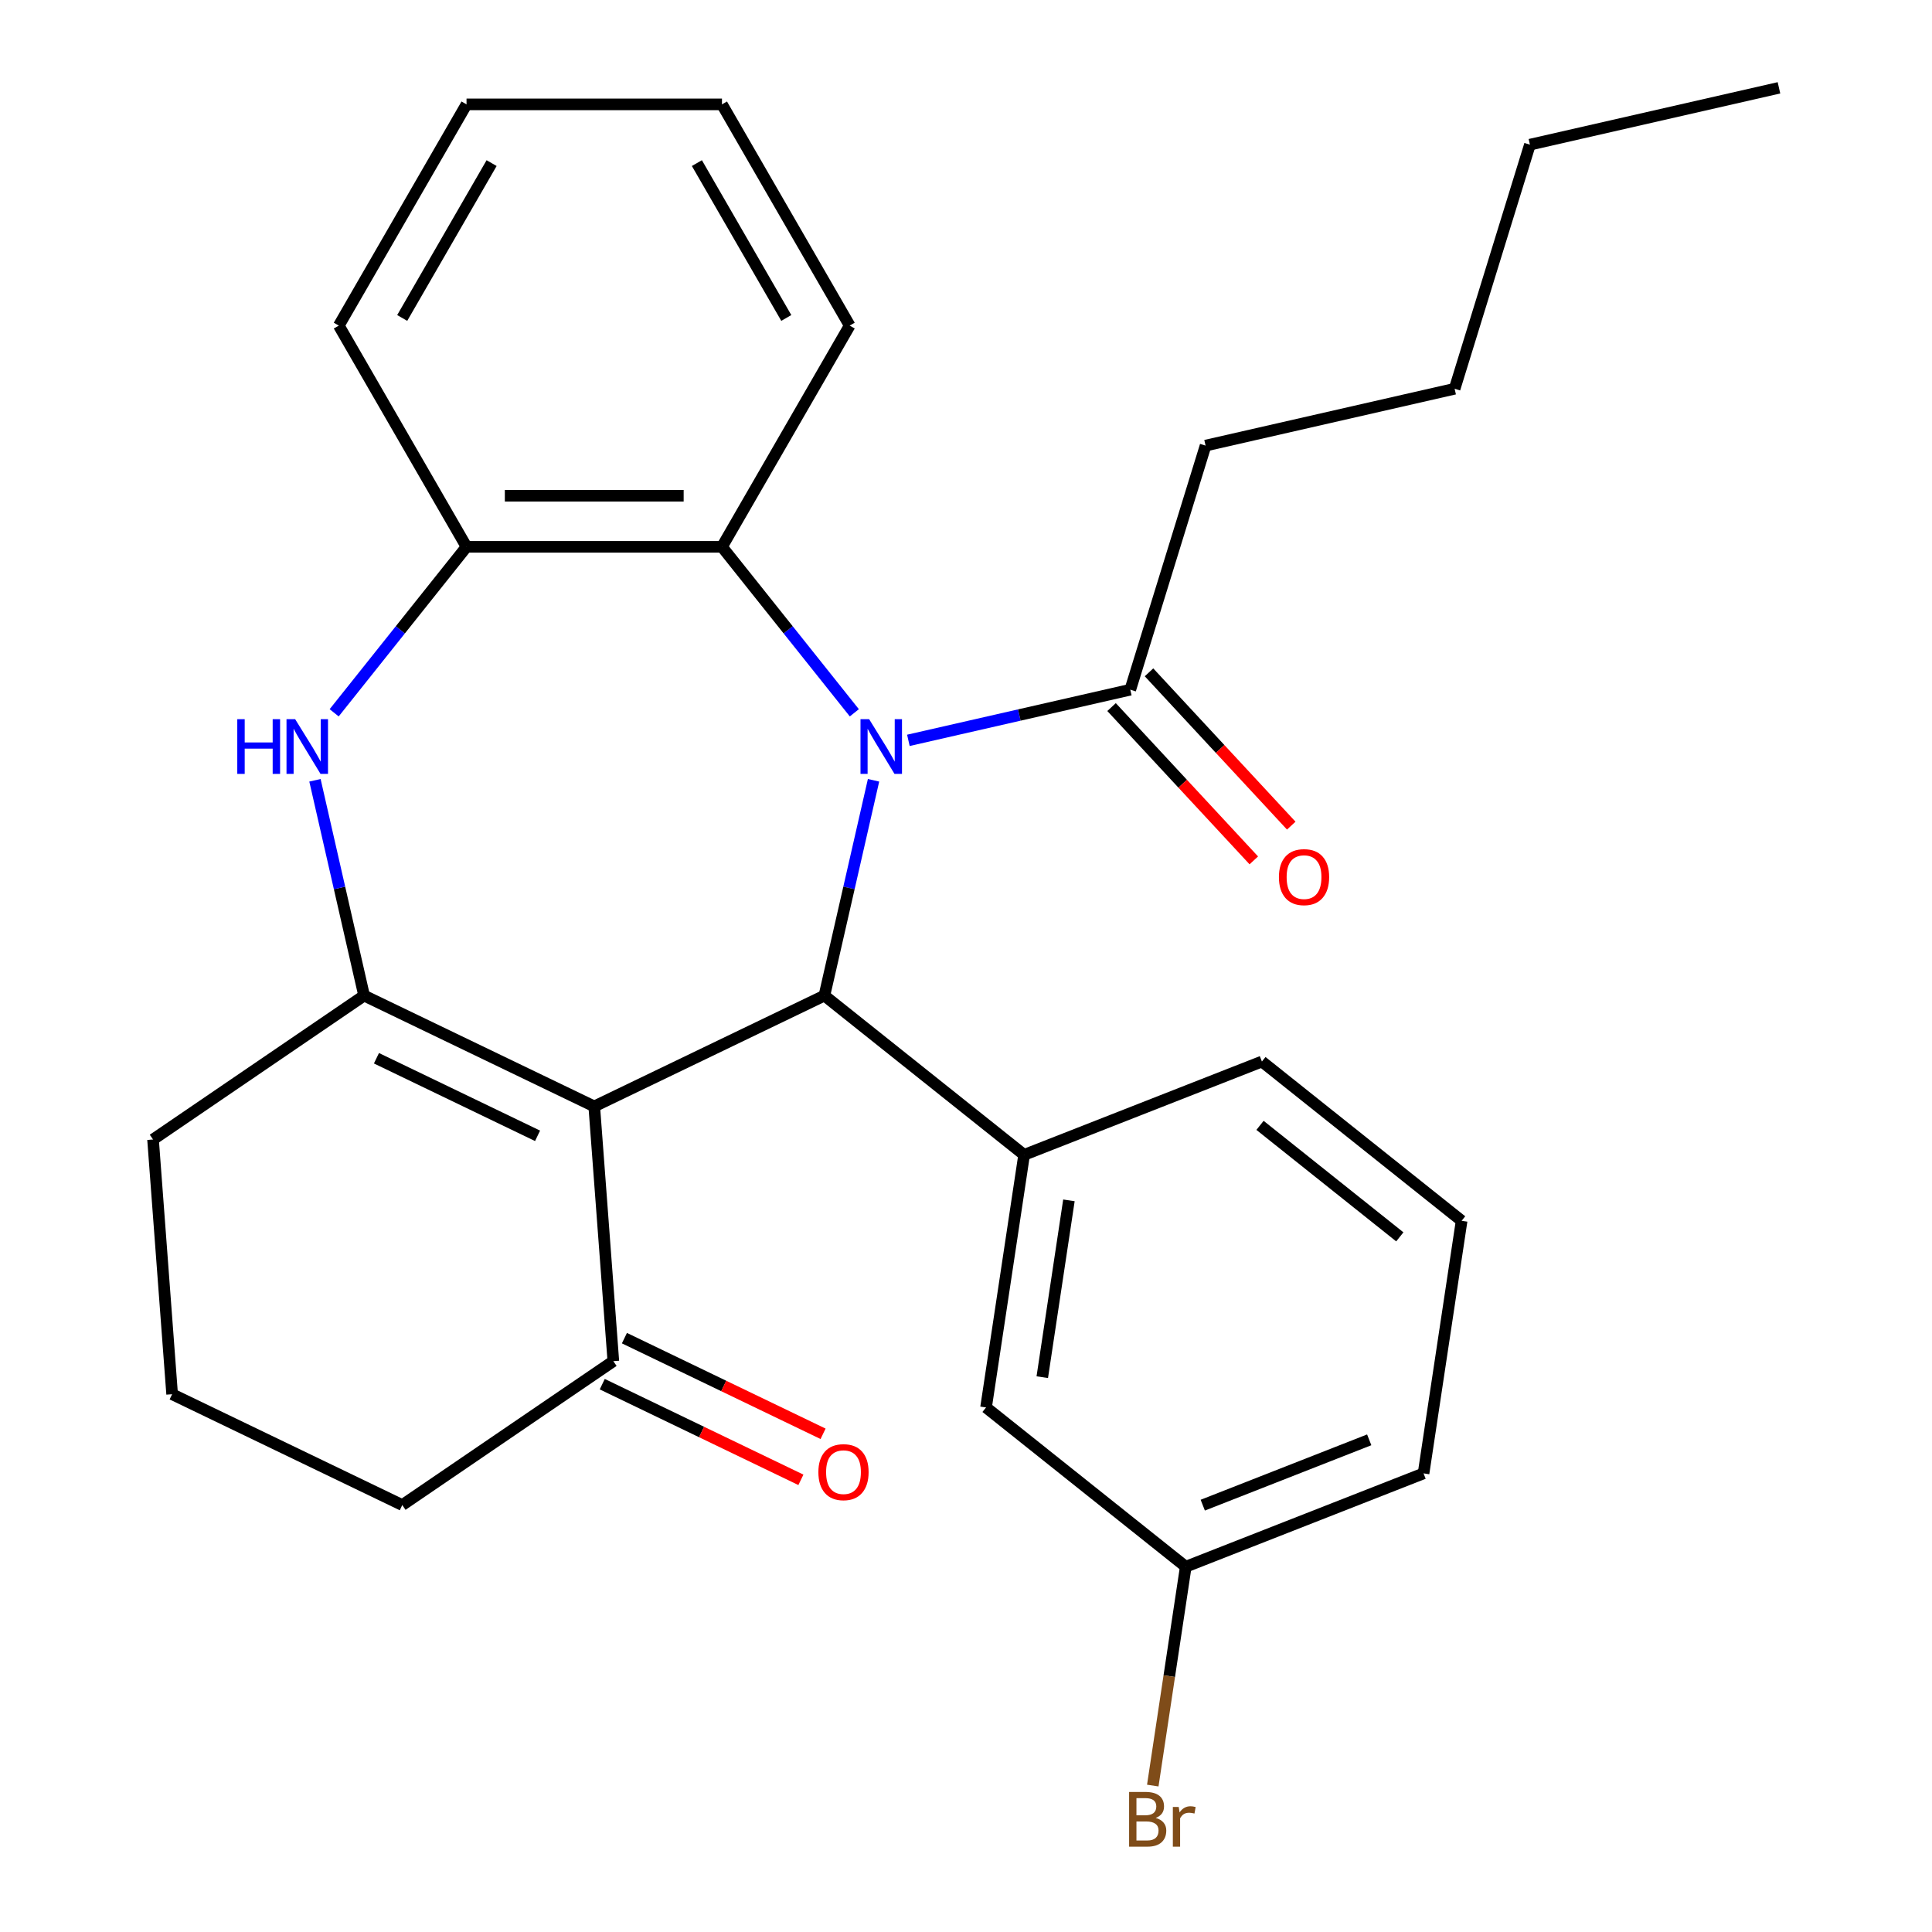 <?xml version='1.0' encoding='iso-8859-1'?>
<svg version='1.1' baseProfile='full'
              xmlns='http://www.w3.org/2000/svg'
                      xmlns:rdkit='http://www.rdkit.org/xml'
                      xmlns:xlink='http://www.w3.org/1999/xlink'
                  xml:space='preserve'
width='1000px' height='1000px' viewBox='0 0 1000 1000'>
<!-- END OF HEADER -->
<rect style='opacity:1.0;fill:#FFFFFF;stroke:none' width='1000' height='1000' x='0' y='0'> </rect>
<path class='bond-1' d='M 452.143,403.876 L 439.426,459.595' style='fill:none;fill-rule:evenodd;stroke:#0000FF;stroke-width:6px;stroke-linecap:butt;stroke-linejoin:miter;stroke-opacity:1' />
<path class='bond-1' d='M 439.426,459.595 L 426.708,515.315' style='fill:none;fill-rule:evenodd;stroke:#000000;stroke-width:6px;stroke-linecap:butt;stroke-linejoin:miter;stroke-opacity:1' />
<path class='bond-4' d='M 442.202,368.945 L 407.947,325.991' style='fill:none;fill-rule:evenodd;stroke:#0000FF;stroke-width:6px;stroke-linecap:butt;stroke-linejoin:miter;stroke-opacity:1' />
<path class='bond-4' d='M 407.947,325.991 L 373.692,283.037' style='fill:none;fill-rule:evenodd;stroke:#000000;stroke-width:6px;stroke-linecap:butt;stroke-linejoin:miter;stroke-opacity:1' />
<path class='bond-6' d='M 470.175,383.204 L 527.605,370.096' style='fill:none;fill-rule:evenodd;stroke:#0000FF;stroke-width:6px;stroke-linecap:butt;stroke-linejoin:miter;stroke-opacity:1' />
<path class='bond-6' d='M 527.605,370.096 L 585.034,356.989' style='fill:none;fill-rule:evenodd;stroke:#000000;stroke-width:6px;stroke-linecap:butt;stroke-linejoin:miter;stroke-opacity:1' />
<path class='bond-0' d='M 307.582,572.683 L 426.708,515.315' style='fill:none;fill-rule:evenodd;stroke:#000000;stroke-width:6px;stroke-linecap:butt;stroke-linejoin:miter;stroke-opacity:1' />
<path class='bond-2' d='M 307.582,572.683 L 188.457,515.315' style='fill:none;fill-rule:evenodd;stroke:#000000;stroke-width:6px;stroke-linecap:butt;stroke-linejoin:miter;stroke-opacity:1' />
<path class='bond-2' d='M 278.24,587.903 L 194.852,547.745' style='fill:none;fill-rule:evenodd;stroke:#000000;stroke-width:6px;stroke-linecap:butt;stroke-linejoin:miter;stroke-opacity:1' />
<path class='bond-8' d='M 307.582,572.683 L 317.463,704.532' style='fill:none;fill-rule:evenodd;stroke:#000000;stroke-width:6px;stroke-linecap:butt;stroke-linejoin:miter;stroke-opacity:1' />
<path class='bond-5' d='M 426.708,515.315 L 530.082,597.752' style='fill:none;fill-rule:evenodd;stroke:#000000;stroke-width:6px;stroke-linecap:butt;stroke-linejoin:miter;stroke-opacity:1' />
<path class='bond-12' d='M 188.457,515.315 L 79.212,589.797' style='fill:none;fill-rule:evenodd;stroke:#000000;stroke-width:6px;stroke-linecap:butt;stroke-linejoin:miter;stroke-opacity:1' />
<path class='bond-28' d='M 188.457,515.315 L 175.739,459.595' style='fill:none;fill-rule:evenodd;stroke:#000000;stroke-width:6px;stroke-linecap:butt;stroke-linejoin:miter;stroke-opacity:1' />
<path class='bond-28' d='M 175.739,459.595 L 163.022,403.876' style='fill:none;fill-rule:evenodd;stroke:#0000FF;stroke-width:6px;stroke-linecap:butt;stroke-linejoin:miter;stroke-opacity:1' />
<path class='bond-3' d='M 172.963,368.945 L 207.218,325.991' style='fill:none;fill-rule:evenodd;stroke:#0000FF;stroke-width:6px;stroke-linecap:butt;stroke-linejoin:miter;stroke-opacity:1' />
<path class='bond-3' d='M 207.218,325.991 L 241.473,283.037' style='fill:none;fill-rule:evenodd;stroke:#000000;stroke-width:6px;stroke-linecap:butt;stroke-linejoin:miter;stroke-opacity:1' />
<path class='bond-7' d='M 373.692,283.037 L 241.473,283.037' style='fill:none;fill-rule:evenodd;stroke:#000000;stroke-width:6px;stroke-linecap:butt;stroke-linejoin:miter;stroke-opacity:1' />
<path class='bond-7' d='M 353.859,256.593 L 261.306,256.593' style='fill:none;fill-rule:evenodd;stroke:#000000;stroke-width:6px;stroke-linecap:butt;stroke-linejoin:miter;stroke-opacity:1' />
<path class='bond-16' d='M 373.692,283.037 L 439.802,168.531' style='fill:none;fill-rule:evenodd;stroke:#000000;stroke-width:6px;stroke-linecap:butt;stroke-linejoin:miter;stroke-opacity:1' />
<path class='bond-9' d='M 530.082,597.752 L 510.375,728.495' style='fill:none;fill-rule:evenodd;stroke:#000000;stroke-width:6px;stroke-linecap:butt;stroke-linejoin:miter;stroke-opacity:1' />
<path class='bond-9' d='M 553.274,621.305 L 539.48,712.825' style='fill:none;fill-rule:evenodd;stroke:#000000;stroke-width:6px;stroke-linecap:butt;stroke-linejoin:miter;stroke-opacity:1' />
<path class='bond-15' d='M 530.082,597.752 L 653.161,549.447' style='fill:none;fill-rule:evenodd;stroke:#000000;stroke-width:6px;stroke-linecap:butt;stroke-linejoin:miter;stroke-opacity:1' />
<path class='bond-10' d='M 575.342,365.982 L 612.155,405.657' style='fill:none;fill-rule:evenodd;stroke:#000000;stroke-width:6px;stroke-linecap:butt;stroke-linejoin:miter;stroke-opacity:1' />
<path class='bond-10' d='M 612.155,405.657 L 648.969,445.332' style='fill:none;fill-rule:evenodd;stroke:#FF0000;stroke-width:6px;stroke-linecap:butt;stroke-linejoin:miter;stroke-opacity:1' />
<path class='bond-10' d='M 594.727,347.995 L 631.54,387.671' style='fill:none;fill-rule:evenodd;stroke:#000000;stroke-width:6px;stroke-linecap:butt;stroke-linejoin:miter;stroke-opacity:1' />
<path class='bond-10' d='M 631.54,387.671 L 668.353,427.346' style='fill:none;fill-rule:evenodd;stroke:#FF0000;stroke-width:6px;stroke-linecap:butt;stroke-linejoin:miter;stroke-opacity:1' />
<path class='bond-17' d='M 585.034,356.989 L 624.007,230.643' style='fill:none;fill-rule:evenodd;stroke:#000000;stroke-width:6px;stroke-linecap:butt;stroke-linejoin:miter;stroke-opacity:1' />
<path class='bond-18' d='M 241.473,283.037 L 175.363,168.531' style='fill:none;fill-rule:evenodd;stroke:#000000;stroke-width:6px;stroke-linecap:butt;stroke-linejoin:miter;stroke-opacity:1' />
<path class='bond-11' d='M 311.726,716.445 L 363.137,741.203' style='fill:none;fill-rule:evenodd;stroke:#000000;stroke-width:6px;stroke-linecap:butt;stroke-linejoin:miter;stroke-opacity:1' />
<path class='bond-11' d='M 363.137,741.203 L 414.547,765.961' style='fill:none;fill-rule:evenodd;stroke:#FF0000;stroke-width:6px;stroke-linecap:butt;stroke-linejoin:miter;stroke-opacity:1' />
<path class='bond-11' d='M 323.2,692.62 L 374.61,717.378' style='fill:none;fill-rule:evenodd;stroke:#000000;stroke-width:6px;stroke-linecap:butt;stroke-linejoin:miter;stroke-opacity:1' />
<path class='bond-11' d='M 374.61,717.378 L 426.02,742.135' style='fill:none;fill-rule:evenodd;stroke:#FF0000;stroke-width:6px;stroke-linecap:butt;stroke-linejoin:miter;stroke-opacity:1' />
<path class='bond-19' d='M 317.463,704.532 L 208.218,779.014' style='fill:none;fill-rule:evenodd;stroke:#000000;stroke-width:6px;stroke-linecap:butt;stroke-linejoin:miter;stroke-opacity:1' />
<path class='bond-13' d='M 510.375,728.495 L 613.749,810.933' style='fill:none;fill-rule:evenodd;stroke:#000000;stroke-width:6px;stroke-linecap:butt;stroke-linejoin:miter;stroke-opacity:1' />
<path class='bond-31' d='M 79.212,589.797 L 89.093,721.646' style='fill:none;fill-rule:evenodd;stroke:#000000;stroke-width:6px;stroke-linecap:butt;stroke-linejoin:miter;stroke-opacity:1' />
<path class='bond-14' d='M 613.749,810.933 L 605.212,867.571' style='fill:none;fill-rule:evenodd;stroke:#000000;stroke-width:6px;stroke-linecap:butt;stroke-linejoin:miter;stroke-opacity:1' />
<path class='bond-14' d='M 605.212,867.571 L 596.675,924.21' style='fill:none;fill-rule:evenodd;stroke:#7F4C19;stroke-width:6px;stroke-linecap:butt;stroke-linejoin:miter;stroke-opacity:1' />
<path class='bond-30' d='M 613.749,810.933 L 736.828,762.627' style='fill:none;fill-rule:evenodd;stroke:#000000;stroke-width:6px;stroke-linecap:butt;stroke-linejoin:miter;stroke-opacity:1' />
<path class='bond-30' d='M 622.55,779.071 L 708.705,745.257' style='fill:none;fill-rule:evenodd;stroke:#000000;stroke-width:6px;stroke-linecap:butt;stroke-linejoin:miter;stroke-opacity:1' />
<path class='bond-21' d='M 653.161,549.447 L 756.535,631.885' style='fill:none;fill-rule:evenodd;stroke:#000000;stroke-width:6px;stroke-linecap:butt;stroke-linejoin:miter;stroke-opacity:1' />
<path class='bond-21' d='M 652.18,582.487 L 724.541,640.194' style='fill:none;fill-rule:evenodd;stroke:#000000;stroke-width:6px;stroke-linecap:butt;stroke-linejoin:miter;stroke-opacity:1' />
<path class='bond-25' d='M 439.802,168.531 L 373.692,54.026' style='fill:none;fill-rule:evenodd;stroke:#000000;stroke-width:6px;stroke-linecap:butt;stroke-linejoin:miter;stroke-opacity:1' />
<path class='bond-25' d='M 406.984,164.577 L 360.708,84.424' style='fill:none;fill-rule:evenodd;stroke:#000000;stroke-width:6px;stroke-linecap:butt;stroke-linejoin:miter;stroke-opacity:1' />
<path class='bond-23' d='M 624.007,230.643 L 752.911,201.222' style='fill:none;fill-rule:evenodd;stroke:#000000;stroke-width:6px;stroke-linecap:butt;stroke-linejoin:miter;stroke-opacity:1' />
<path class='bond-29' d='M 175.363,168.531 L 241.473,54.026' style='fill:none;fill-rule:evenodd;stroke:#000000;stroke-width:6px;stroke-linecap:butt;stroke-linejoin:miter;stroke-opacity:1' />
<path class='bond-29' d='M 208.181,164.577 L 254.457,84.424' style='fill:none;fill-rule:evenodd;stroke:#000000;stroke-width:6px;stroke-linecap:butt;stroke-linejoin:miter;stroke-opacity:1' />
<path class='bond-20' d='M 208.218,779.014 L 89.093,721.646' style='fill:none;fill-rule:evenodd;stroke:#000000;stroke-width:6px;stroke-linecap:butt;stroke-linejoin:miter;stroke-opacity:1' />
<path class='bond-22' d='M 756.535,631.885 L 736.828,762.627' style='fill:none;fill-rule:evenodd;stroke:#000000;stroke-width:6px;stroke-linecap:butt;stroke-linejoin:miter;stroke-opacity:1' />
<path class='bond-24' d='M 752.911,201.222 L 791.884,74.876' style='fill:none;fill-rule:evenodd;stroke:#000000;stroke-width:6px;stroke-linecap:butt;stroke-linejoin:miter;stroke-opacity:1' />
<path class='bond-27' d='M 791.884,74.876 L 920.788,45.455' style='fill:none;fill-rule:evenodd;stroke:#000000;stroke-width:6px;stroke-linecap:butt;stroke-linejoin:miter;stroke-opacity:1' />
<path class='bond-26' d='M 373.692,54.026 L 241.473,54.026' style='fill:none;fill-rule:evenodd;stroke:#000000;stroke-width:6px;stroke-linecap:butt;stroke-linejoin:miter;stroke-opacity:1' />
<path  class='atom-0' d='M 449.87 372.25
L 459.15 387.25
Q 460.07 388.73, 461.55 391.41
Q 463.03 394.09, 463.11 394.25
L 463.11 372.25
L 466.87 372.25
L 466.87 400.57
L 462.99 400.57
L 453.03 384.17
Q 451.87 382.25, 450.63 380.05
Q 449.43 377.85, 449.07 377.17
L 449.07 400.57
L 445.39 400.57
L 445.39 372.25
L 449.87 372.25
' fill='#0000FF'/>
<path  class='atom-4' d='M 122.815 372.25
L 126.655 372.25
L 126.655 384.29
L 141.135 384.29
L 141.135 372.25
L 144.975 372.25
L 144.975 400.57
L 141.135 400.57
L 141.135 387.49
L 126.655 387.49
L 126.655 400.57
L 122.815 400.57
L 122.815 372.25
' fill='#0000FF'/>
<path  class='atom-4' d='M 152.775 372.25
L 162.055 387.25
Q 162.975 388.73, 164.455 391.41
Q 165.935 394.09, 166.015 394.25
L 166.015 372.25
L 169.775 372.25
L 169.775 400.57
L 165.895 400.57
L 155.935 384.17
Q 154.775 382.25, 153.535 380.05
Q 152.335 377.85, 151.975 377.17
L 151.975 400.57
L 148.295 400.57
L 148.295 372.25
L 152.775 372.25
' fill='#0000FF'/>
<path  class='atom-11' d='M 661.966 453.992
Q 661.966 447.192, 665.326 443.392
Q 668.686 439.592, 674.966 439.592
Q 681.246 439.592, 684.606 443.392
Q 687.966 447.192, 687.966 453.992
Q 687.966 460.872, 684.566 464.792
Q 681.166 468.672, 674.966 468.672
Q 668.726 468.672, 665.326 464.792
Q 661.966 460.912, 661.966 453.992
M 674.966 465.472
Q 679.286 465.472, 681.606 462.592
Q 683.966 459.672, 683.966 453.992
Q 683.966 448.432, 681.606 445.632
Q 679.286 442.792, 674.966 442.792
Q 670.646 442.792, 668.286 445.592
Q 665.966 448.392, 665.966 453.992
Q 665.966 459.712, 668.286 462.592
Q 670.646 465.472, 674.966 465.472
' fill='#FF0000'/>
<path  class='atom-12' d='M 423.589 761.98
Q 423.589 755.18, 426.949 751.38
Q 430.309 747.58, 436.589 747.58
Q 442.869 747.58, 446.229 751.38
Q 449.589 755.18, 449.589 761.98
Q 449.589 768.86, 446.189 772.78
Q 442.789 776.66, 436.589 776.66
Q 430.349 776.66, 426.949 772.78
Q 423.589 768.9, 423.589 761.98
M 436.589 773.46
Q 440.909 773.46, 443.229 770.58
Q 445.589 767.66, 445.589 761.98
Q 445.589 756.42, 443.229 753.62
Q 440.909 750.78, 436.589 750.78
Q 432.269 750.78, 429.909 753.58
Q 427.589 756.38, 427.589 761.98
Q 427.589 767.7, 429.909 770.58
Q 432.269 773.46, 436.589 773.46
' fill='#FF0000'/>
<path  class='atom-15' d='M 598.182 940.955
Q 600.902 941.715, 602.262 943.395
Q 603.662 945.035, 603.662 947.475
Q 603.662 951.395, 601.142 953.635
Q 598.662 955.835, 593.942 955.835
L 584.422 955.835
L 584.422 927.515
L 592.782 927.515
Q 597.622 927.515, 600.062 929.475
Q 602.502 931.435, 602.502 935.035
Q 602.502 939.315, 598.182 940.955
M 588.222 930.715
L 588.222 939.595
L 592.782 939.595
Q 595.582 939.595, 597.022 938.475
Q 598.502 937.315, 598.502 935.035
Q 598.502 930.715, 592.782 930.715
L 588.222 930.715
M 593.942 952.635
Q 596.702 952.635, 598.182 951.315
Q 599.662 949.995, 599.662 947.475
Q 599.662 945.155, 598.022 943.995
Q 596.422 942.795, 593.342 942.795
L 588.222 942.795
L 588.222 952.635
L 593.942 952.635
' fill='#7F4C19'/>
<path  class='atom-15' d='M 610.102 935.275
L 610.542 938.115
Q 612.702 934.915, 616.222 934.915
Q 617.342 934.915, 618.862 935.315
L 618.262 938.675
Q 616.542 938.275, 615.582 938.275
Q 613.902 938.275, 612.782 938.955
Q 611.702 939.595, 610.822 941.155
L 610.822 955.835
L 607.062 955.835
L 607.062 935.275
L 610.102 935.275
' fill='#7F4C19'/>
</svg>
